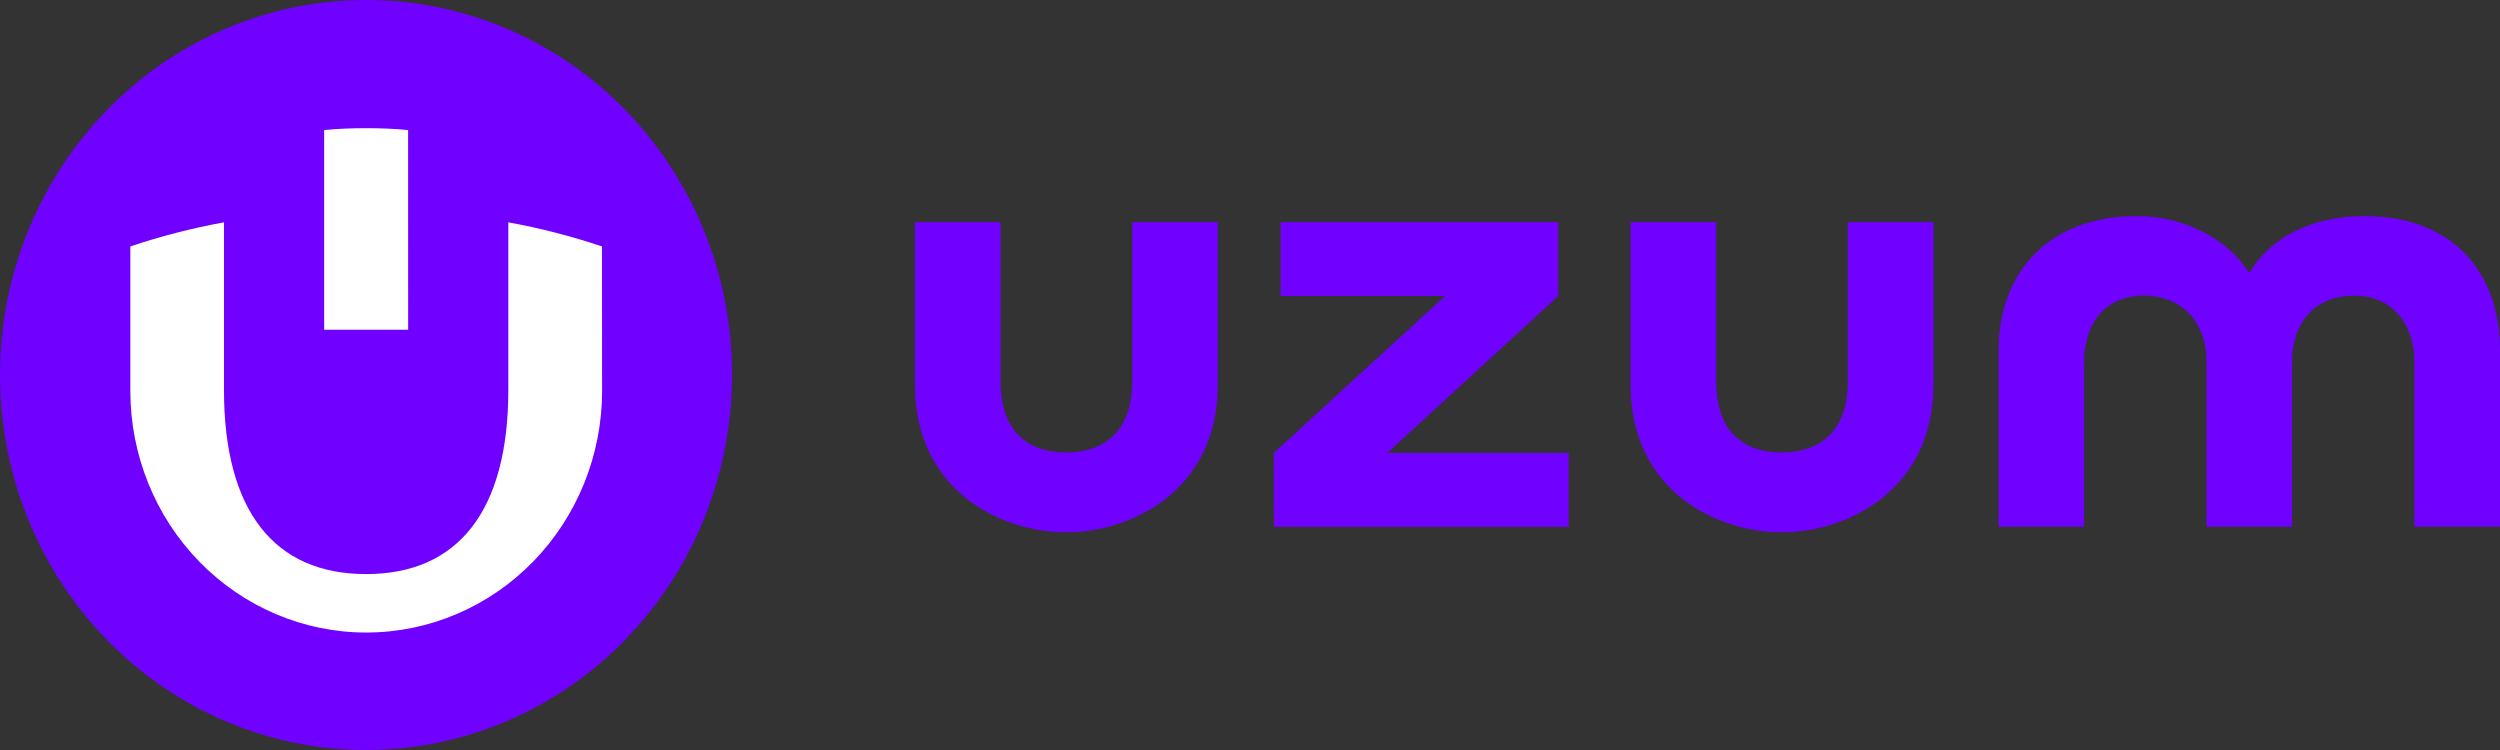<?xml version="1.0" encoding="UTF-8"?> <svg xmlns="http://www.w3.org/2000/svg" width="130" height="39" viewBox="0 0 130 39" fill="none"><rect x="0" y="0" width="130" height="39" fill="#333333" stroke="none"/><ellipse cx="19.034" cy="19.617" rx="15.806" ry="16.194" fill="white"></ellipse><path d="M31.302 12.814C29.71 12.28 28.083 11.861 26.433 11.561V20.274C26.433 26.551 23.829 29.852 19.04 29.852C14.251 29.852 11.647 26.551 11.647 20.274V11.561C9.997 11.861 8.37 12.28 6.778 12.814V20.326C6.778 23.659 8.07 26.855 10.37 29.212C12.671 31.568 15.79 32.892 19.043 32.892C22.296 32.892 25.416 31.568 27.716 29.212C30.017 26.855 31.309 23.659 31.309 20.326L31.302 12.814ZM21.221 6.762C20.509 6.693 19.776 6.665 19.033 6.665C18.291 6.665 17.568 6.693 16.856 6.762V17.145H21.224L21.221 6.762ZM38.067 19.472C38.072 23.33 36.96 27.103 34.872 30.314C32.784 33.524 29.813 36.028 26.336 37.508C22.858 38.988 19.03 39.378 15.337 38.629C11.643 37.879 8.249 36.024 5.584 33.298C2.92 30.572 1.104 27.098 0.368 23.314C-0.369 19.531 0.006 15.609 1.446 12.044C2.886 8.479 5.326 5.432 8.456 3.288C11.587 1.144 15.268 -0 19.033 -0C21.531 -0.003 24.006 0.498 26.314 1.475C28.623 2.452 30.721 3.886 32.489 5.695C34.257 7.503 35.659 9.651 36.616 12.015C37.573 14.379 38.066 16.913 38.067 19.472Z" fill="#7000FF"></path><path d="M96.088 19.851C96.088 22.361 94.7 23.528 92.643 23.528C90.587 23.528 89.243 22.361 89.243 19.851V11.55H84.79V20.006C84.79 25.515 89.259 27.683 92.663 27.683C96.024 27.683 100.537 25.515 100.537 20.006V11.55H96.088V19.851Z" fill="#7000FF"></path><path d="M81.026 15.393V11.55H66.594V15.393H75.142L66.244 23.549V27.394H81.568V23.549H72.145L81.026 15.393Z" fill="#7000FF"></path><path d="M122.943 11.237C120.12 11.237 118.01 12.415 116.955 14.205C115.869 12.415 113.55 11.237 111.124 11.237C106.373 11.237 103.93 14.336 103.93 18.185V27.391H108.372V18.818C108.372 17 109.323 15.375 111.47 15.375C113.618 15.375 114.74 16.942 114.74 18.76V27.391H119.189V18.76C119.189 16.942 120.254 15.375 122.395 15.375C124.536 15.375 125.55 17 125.55 18.818V27.391H130V18.185C130 14.343 127.701 11.237 122.943 11.237Z" fill="#7000FF"></path><path d="M58.874 19.851C58.874 22.361 57.486 23.528 55.433 23.528C53.38 23.528 52.029 22.361 52.029 19.851V11.55H47.58V20.006C47.58 25.515 52.046 27.683 55.45 27.683C58.81 27.683 63.324 25.515 63.324 20.006V11.55H58.874V19.851Z" fill="#7000FF"></path></svg> 